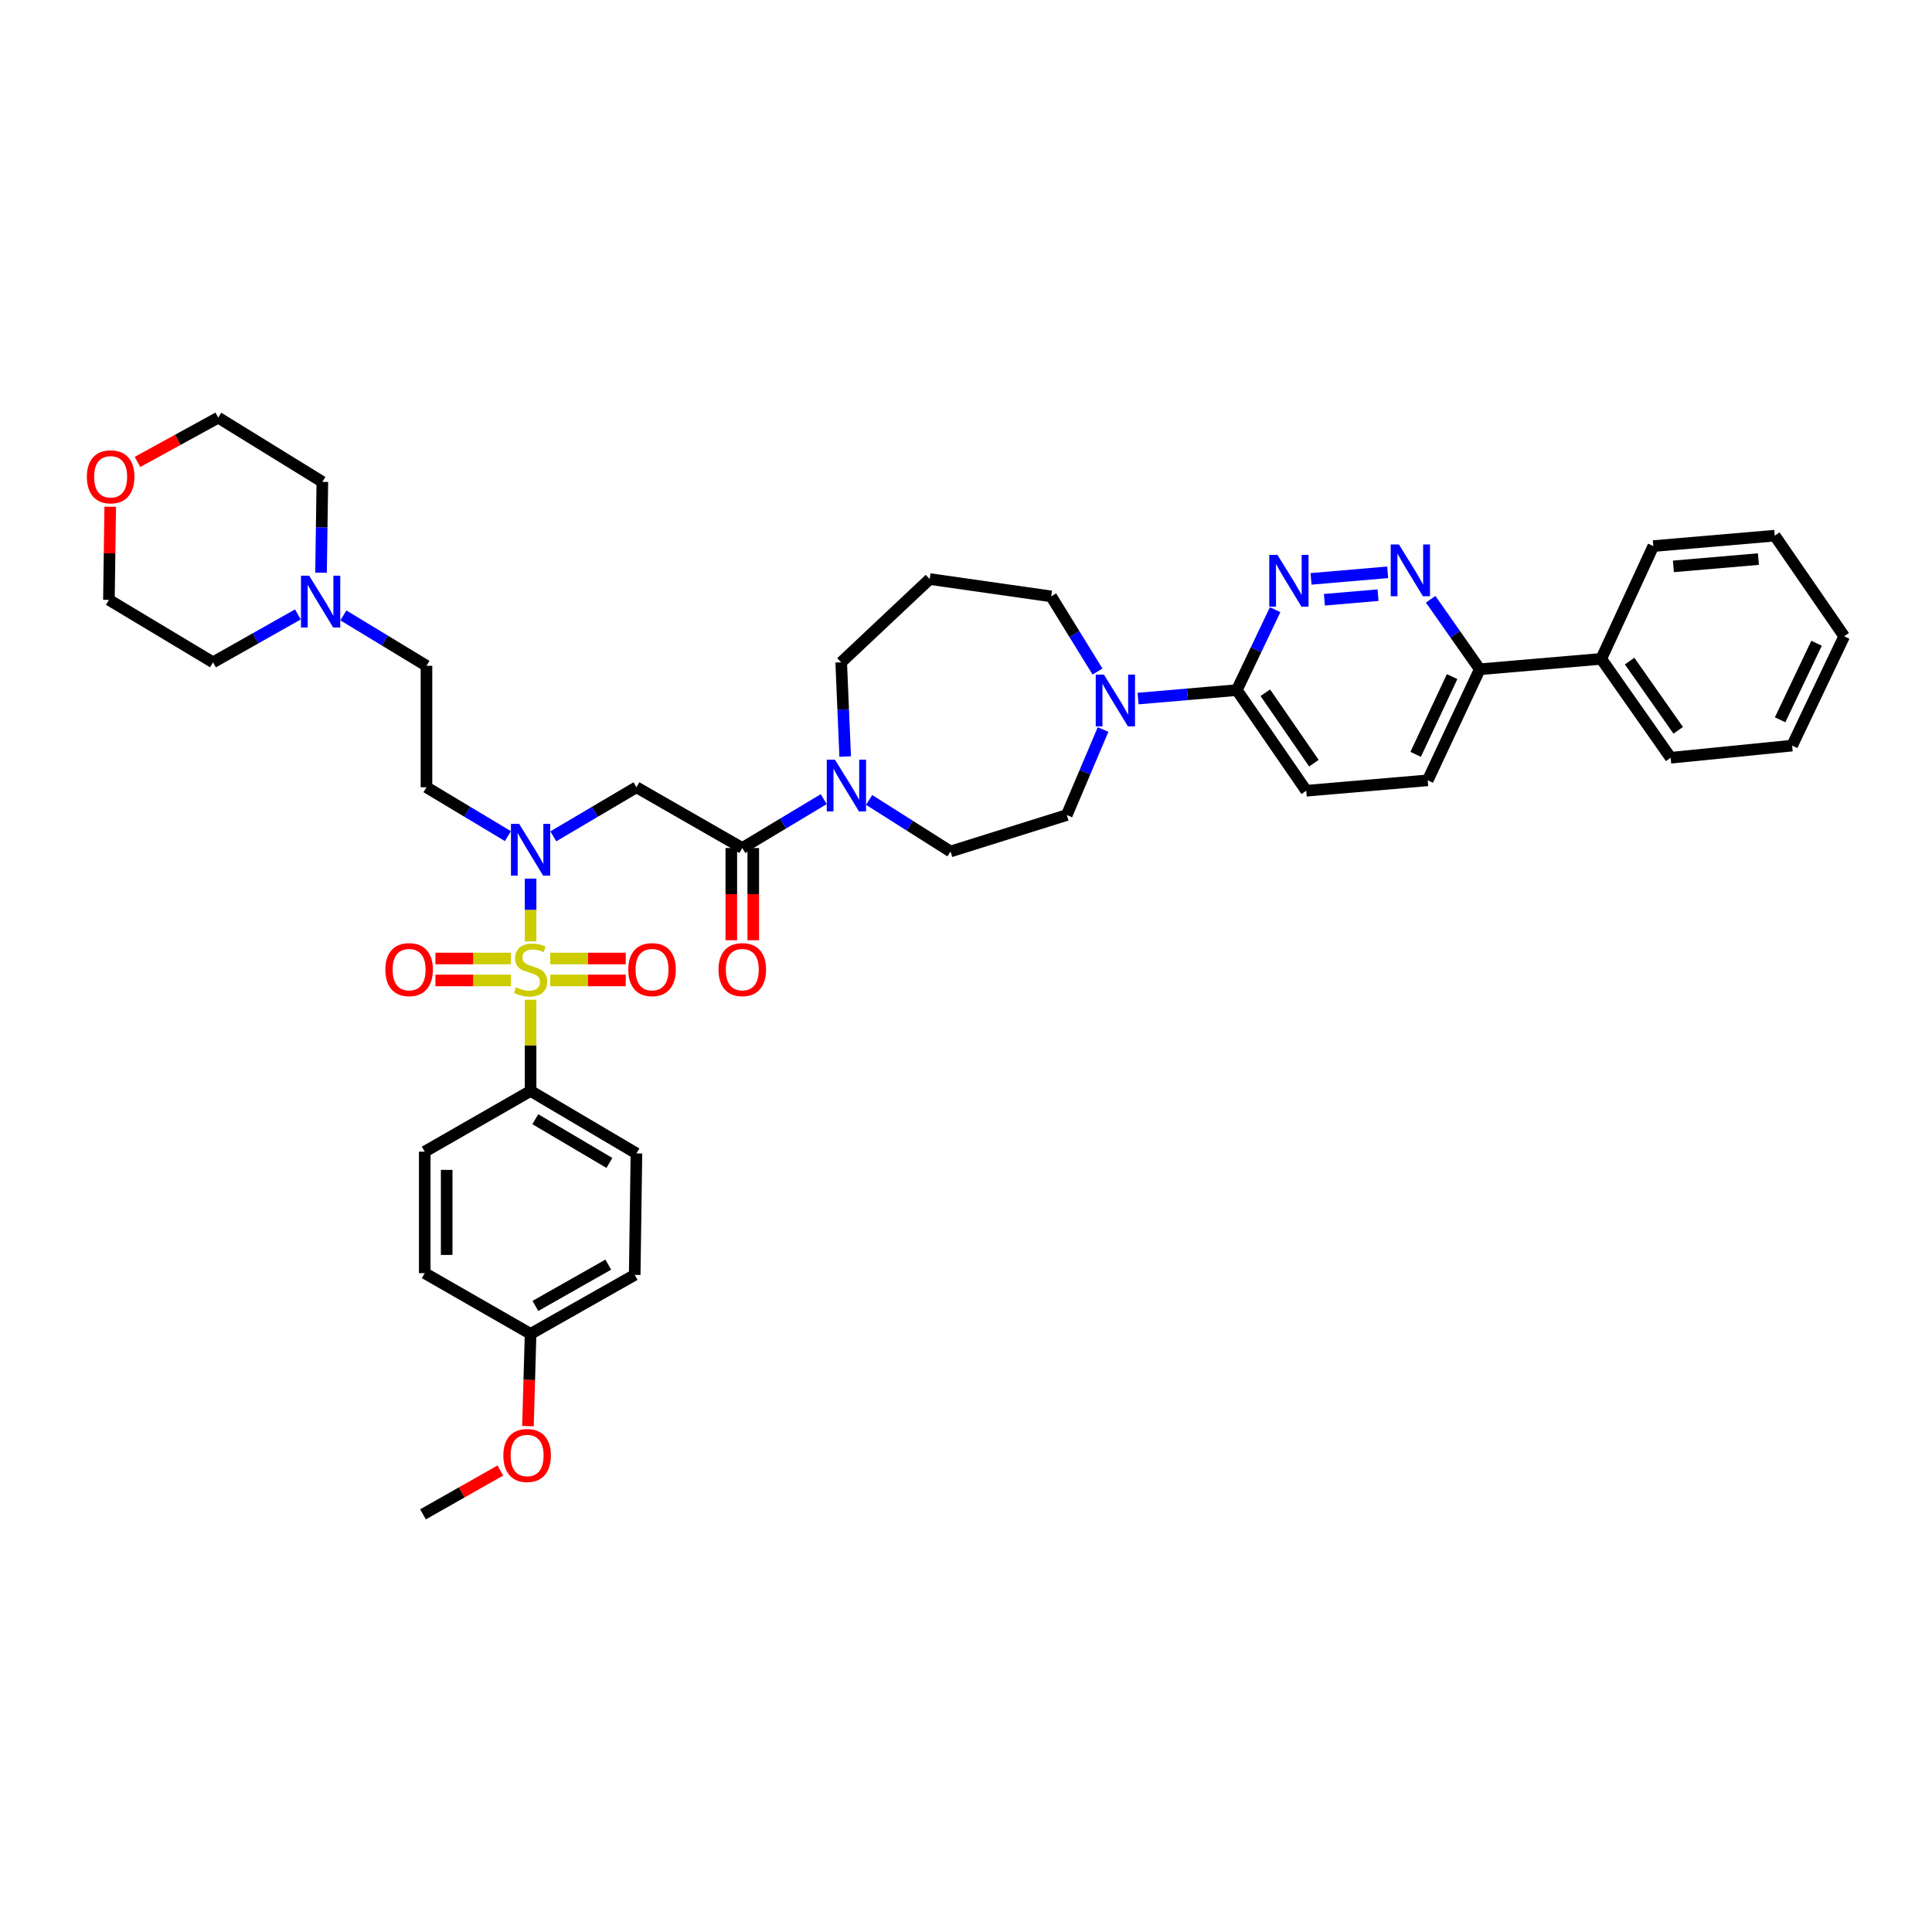 <?xml version='1.0' encoding='iso-8859-1'?>
<svg version='1.1' baseProfile='full'
              xmlns='http://www.w3.org/2000/svg'
                      xmlns:rdkit='http://www.rdkit.org/xml'
                      xmlns:xlink='http://www.w3.org/1999/xlink'
                  xml:space='preserve'
width='1000px' height='1000px' viewBox='0 0 1000 1000'>
<!-- END OF HEADER -->
<rect style='opacity:1.0;fill:#FFFFFF;stroke:none' width='1000' height='1000' x='0' y='0'> </rect>
<path class='bond-0' d='M 274.632,564.668 L 329.417,597.005' style='fill:none;fill-rule:evenodd;stroke:#000000;stroke-width:6px;stroke-linecap:butt;stroke-linejoin:miter;stroke-opacity:1' />
<path class='bond-0' d='M 277.075,579.301 L 315.425,601.937' style='fill:none;fill-rule:evenodd;stroke:#000000;stroke-width:6px;stroke-linecap:butt;stroke-linejoin:miter;stroke-opacity:1' />
<path class='bond-1' d='M 274.632,564.668 L 219.84,596.103' style='fill:none;fill-rule:evenodd;stroke:#000000;stroke-width:6px;stroke-linecap:butt;stroke-linejoin:miter;stroke-opacity:1' />
<path class='bond-2' d='M 274.632,564.668 L 274.632,541.062' style='fill:none;fill-rule:evenodd;stroke:#000000;stroke-width:6px;stroke-linecap:butt;stroke-linejoin:miter;stroke-opacity:1' />
<path class='bond-2' d='M 274.632,541.062 L 274.632,517.456' style='fill:none;fill-rule:evenodd;stroke:#CCCC00;stroke-width:6px;stroke-linecap:butt;stroke-linejoin:miter;stroke-opacity:1' />
<path class='bond-3' d='M 286.389,432.886 L 307.903,420.187' style='fill:none;fill-rule:evenodd;stroke:#0000FF;stroke-width:6px;stroke-linecap:butt;stroke-linejoin:miter;stroke-opacity:1' />
<path class='bond-3' d='M 307.903,420.187 L 329.417,407.488' style='fill:none;fill-rule:evenodd;stroke:#000000;stroke-width:6px;stroke-linecap:butt;stroke-linejoin:miter;stroke-opacity:1' />
<path class='bond-4' d='M 274.632,454.779 L 274.632,471.018' style='fill:none;fill-rule:evenodd;stroke:#0000FF;stroke-width:6px;stroke-linecap:butt;stroke-linejoin:miter;stroke-opacity:1' />
<path class='bond-4' d='M 274.632,471.018 L 274.632,487.257' style='fill:none;fill-rule:evenodd;stroke:#CCCC00;stroke-width:6px;stroke-linecap:butt;stroke-linejoin:miter;stroke-opacity:1' />
<path class='bond-5' d='M 262.894,432.782 L 241.818,420.135' style='fill:none;fill-rule:evenodd;stroke:#0000FF;stroke-width:6px;stroke-linecap:butt;stroke-linejoin:miter;stroke-opacity:1' />
<path class='bond-5' d='M 241.818,420.135 L 220.743,407.488' style='fill:none;fill-rule:evenodd;stroke:#000000;stroke-width:6px;stroke-linecap:butt;stroke-linejoin:miter;stroke-opacity:1' />
<path class='bond-6' d='M 284.799,507.478 L 304.338,507.478' style='fill:none;fill-rule:evenodd;stroke:#CCCC00;stroke-width:6px;stroke-linecap:butt;stroke-linejoin:miter;stroke-opacity:1' />
<path class='bond-6' d='M 304.338,507.478 L 323.877,507.478' style='fill:none;fill-rule:evenodd;stroke:#FF0000;stroke-width:6px;stroke-linecap:butt;stroke-linejoin:miter;stroke-opacity:1' />
<path class='bond-6' d='M 284.799,496.119 L 304.338,496.119' style='fill:none;fill-rule:evenodd;stroke:#CCCC00;stroke-width:6px;stroke-linecap:butt;stroke-linejoin:miter;stroke-opacity:1' />
<path class='bond-6' d='M 304.338,496.119 L 323.877,496.119' style='fill:none;fill-rule:evenodd;stroke:#FF0000;stroke-width:6px;stroke-linecap:butt;stroke-linejoin:miter;stroke-opacity:1' />
<path class='bond-7' d='M 264.464,496.119 L 244.922,496.119' style='fill:none;fill-rule:evenodd;stroke:#CCCC00;stroke-width:6px;stroke-linecap:butt;stroke-linejoin:miter;stroke-opacity:1' />
<path class='bond-7' d='M 244.922,496.119 L 225.38,496.119' style='fill:none;fill-rule:evenodd;stroke:#FF0000;stroke-width:6px;stroke-linecap:butt;stroke-linejoin:miter;stroke-opacity:1' />
<path class='bond-7' d='M 264.464,507.478 L 244.922,507.478' style='fill:none;fill-rule:evenodd;stroke:#CCCC00;stroke-width:6px;stroke-linecap:butt;stroke-linejoin:miter;stroke-opacity:1' />
<path class='bond-7' d='M 244.922,507.478 L 225.38,507.478' style='fill:none;fill-rule:evenodd;stroke:#FF0000;stroke-width:6px;stroke-linecap:butt;stroke-linejoin:miter;stroke-opacity:1' />
<path class='bond-8' d='M 329.417,597.005 L 328.521,659.875' style='fill:none;fill-rule:evenodd;stroke:#000000;stroke-width:6px;stroke-linecap:butt;stroke-linejoin:miter;stroke-opacity:1' />
<path class='bond-9' d='M 219.84,596.103 L 219.84,658.978' style='fill:none;fill-rule:evenodd;stroke:#000000;stroke-width:6px;stroke-linecap:butt;stroke-linejoin:miter;stroke-opacity:1' />
<path class='bond-9' d='M 231.2,605.534 L 231.2,649.547' style='fill:none;fill-rule:evenodd;stroke:#000000;stroke-width:6px;stroke-linecap:butt;stroke-linejoin:miter;stroke-opacity:1' />
<path class='bond-10' d='M 177.72,318.524 L 199.232,331.571' style='fill:none;fill-rule:evenodd;stroke:#0000FF;stroke-width:6px;stroke-linecap:butt;stroke-linejoin:miter;stroke-opacity:1' />
<path class='bond-10' d='M 199.232,331.571 L 220.743,344.619' style='fill:none;fill-rule:evenodd;stroke:#000000;stroke-width:6px;stroke-linecap:butt;stroke-linejoin:miter;stroke-opacity:1' />
<path class='bond-11' d='M 154.186,318.027 L 132.225,330.424' style='fill:none;fill-rule:evenodd;stroke:#0000FF;stroke-width:6px;stroke-linecap:butt;stroke-linejoin:miter;stroke-opacity:1' />
<path class='bond-11' d='M 132.225,330.424 L 110.264,342.82' style='fill:none;fill-rule:evenodd;stroke:#000000;stroke-width:6px;stroke-linecap:butt;stroke-linejoin:miter;stroke-opacity:1' />
<path class='bond-12' d='M 166.168,296.432 L 166.508,272.922' style='fill:none;fill-rule:evenodd;stroke:#0000FF;stroke-width:6px;stroke-linecap:butt;stroke-linejoin:miter;stroke-opacity:1' />
<path class='bond-12' d='M 166.508,272.922 L 166.847,249.412' style='fill:none;fill-rule:evenodd;stroke:#000000;stroke-width:6px;stroke-linecap:butt;stroke-linejoin:miter;stroke-opacity:1' />
<path class='bond-13' d='M 378.528,438.923 L 378.528,462.797' style='fill:none;fill-rule:evenodd;stroke:#000000;stroke-width:6px;stroke-linecap:butt;stroke-linejoin:miter;stroke-opacity:1' />
<path class='bond-13' d='M 378.528,462.797 L 378.528,486.671' style='fill:none;fill-rule:evenodd;stroke:#FF0000;stroke-width:6px;stroke-linecap:butt;stroke-linejoin:miter;stroke-opacity:1' />
<path class='bond-13' d='M 389.888,438.923 L 389.888,462.797' style='fill:none;fill-rule:evenodd;stroke:#000000;stroke-width:6px;stroke-linecap:butt;stroke-linejoin:miter;stroke-opacity:1' />
<path class='bond-13' d='M 389.888,462.797 L 389.888,486.671' style='fill:none;fill-rule:evenodd;stroke:#FF0000;stroke-width:6px;stroke-linecap:butt;stroke-linejoin:miter;stroke-opacity:1' />
<path class='bond-14' d='M 384.208,438.923 L 329.417,407.488' style='fill:none;fill-rule:evenodd;stroke:#000000;stroke-width:6px;stroke-linecap:butt;stroke-linejoin:miter;stroke-opacity:1' />
<path class='bond-15' d='M 384.208,438.923 L 405.284,426.279' style='fill:none;fill-rule:evenodd;stroke:#000000;stroke-width:6px;stroke-linecap:butt;stroke-linejoin:miter;stroke-opacity:1' />
<path class='bond-15' d='M 405.284,426.279 L 426.359,413.634' style='fill:none;fill-rule:evenodd;stroke:#0000FF;stroke-width:6px;stroke-linecap:butt;stroke-linejoin:miter;stroke-opacity:1' />
<path class='bond-16' d='M 71.165,239.098 L 92.062,227.638' style='fill:none;fill-rule:evenodd;stroke:#FF0000;stroke-width:6px;stroke-linecap:butt;stroke-linejoin:miter;stroke-opacity:1' />
<path class='bond-16' d='M 92.062,227.638 L 112.958,216.179' style='fill:none;fill-rule:evenodd;stroke:#000000;stroke-width:6px;stroke-linecap:butt;stroke-linejoin:miter;stroke-opacity:1' />
<path class='bond-17' d='M 57.052,262.284 L 56.713,286.384' style='fill:none;fill-rule:evenodd;stroke:#FF0000;stroke-width:6px;stroke-linecap:butt;stroke-linejoin:miter;stroke-opacity:1' />
<path class='bond-17' d='M 56.713,286.384 L 56.375,310.483' style='fill:none;fill-rule:evenodd;stroke:#000000;stroke-width:6px;stroke-linecap:butt;stroke-linejoin:miter;stroke-opacity:1' />
<path class='bond-18' d='M 449.859,414.041 L 470.923,427.381' style='fill:none;fill-rule:evenodd;stroke:#0000FF;stroke-width:6px;stroke-linecap:butt;stroke-linejoin:miter;stroke-opacity:1' />
<path class='bond-18' d='M 470.923,427.381 L 491.986,440.721' style='fill:none;fill-rule:evenodd;stroke:#000000;stroke-width:6px;stroke-linecap:butt;stroke-linejoin:miter;stroke-opacity:1' />
<path class='bond-19' d='M 437.463,391.592 L 436.433,367.206' style='fill:none;fill-rule:evenodd;stroke:#0000FF;stroke-width:6px;stroke-linecap:butt;stroke-linejoin:miter;stroke-opacity:1' />
<path class='bond-19' d='M 436.433,367.206 L 435.403,342.82' style='fill:none;fill-rule:evenodd;stroke:#000000;stroke-width:6px;stroke-linecap:butt;stroke-linejoin:miter;stroke-opacity:1' />
<path class='bond-20' d='M 738.983,403.897 L 765.931,346.411' style='fill:none;fill-rule:evenodd;stroke:#000000;stroke-width:6px;stroke-linecap:butt;stroke-linejoin:miter;stroke-opacity:1' />
<path class='bond-20' d='M 732.74,390.453 L 751.603,350.212' style='fill:none;fill-rule:evenodd;stroke:#000000;stroke-width:6px;stroke-linecap:butt;stroke-linejoin:miter;stroke-opacity:1' />
<path class='bond-21' d='M 738.983,403.897 L 676.114,409.287' style='fill:none;fill-rule:evenodd;stroke:#000000;stroke-width:6px;stroke-linecap:butt;stroke-linejoin:miter;stroke-opacity:1' />
<path class='bond-22' d='M 765.931,346.411 L 753.219,328.298' style='fill:none;fill-rule:evenodd;stroke:#000000;stroke-width:6px;stroke-linecap:butt;stroke-linejoin:miter;stroke-opacity:1' />
<path class='bond-22' d='M 753.219,328.298 L 740.507,310.185' style='fill:none;fill-rule:evenodd;stroke:#0000FF;stroke-width:6px;stroke-linecap:butt;stroke-linejoin:miter;stroke-opacity:1' />
<path class='bond-23' d='M 765.931,346.411 L 828.8,341.022' style='fill:none;fill-rule:evenodd;stroke:#000000;stroke-width:6px;stroke-linecap:butt;stroke-linejoin:miter;stroke-opacity:1' />
<path class='bond-24' d='M 718.258,296.224 L 678.583,299.625' style='fill:none;fill-rule:evenodd;stroke:#0000FF;stroke-width:6px;stroke-linecap:butt;stroke-linejoin:miter;stroke-opacity:1' />
<path class='bond-24' d='M 713.277,308.052 L 685.505,310.433' style='fill:none;fill-rule:evenodd;stroke:#0000FF;stroke-width:6px;stroke-linecap:butt;stroke-linejoin:miter;stroke-opacity:1' />
<path class='bond-25' d='M 660.003,315.578 L 650.095,336.384' style='fill:none;fill-rule:evenodd;stroke:#0000FF;stroke-width:6px;stroke-linecap:butt;stroke-linejoin:miter;stroke-opacity:1' />
<path class='bond-25' d='M 650.095,336.384 L 640.186,357.19' style='fill:none;fill-rule:evenodd;stroke:#000000;stroke-width:6px;stroke-linecap:butt;stroke-linejoin:miter;stroke-opacity:1' />
<path class='bond-26' d='M 640.186,357.19 L 676.114,409.287' style='fill:none;fill-rule:evenodd;stroke:#000000;stroke-width:6px;stroke-linecap:butt;stroke-linejoin:miter;stroke-opacity:1' />
<path class='bond-26' d='M 654.926,358.555 L 680.076,395.023' style='fill:none;fill-rule:evenodd;stroke:#000000;stroke-width:6px;stroke-linecap:butt;stroke-linejoin:miter;stroke-opacity:1' />
<path class='bond-27' d='M 640.186,357.19 L 614.623,359.381' style='fill:none;fill-rule:evenodd;stroke:#000000;stroke-width:6px;stroke-linecap:butt;stroke-linejoin:miter;stroke-opacity:1' />
<path class='bond-27' d='M 614.623,359.381 L 589.061,361.573' style='fill:none;fill-rule:evenodd;stroke:#0000FF;stroke-width:6px;stroke-linecap:butt;stroke-linejoin:miter;stroke-opacity:1' />
<path class='bond-28' d='M 570.946,377.594 L 561.557,399.726' style='fill:none;fill-rule:evenodd;stroke:#0000FF;stroke-width:6px;stroke-linecap:butt;stroke-linejoin:miter;stroke-opacity:1' />
<path class='bond-28' d='M 561.557,399.726 L 552.167,421.858' style='fill:none;fill-rule:evenodd;stroke:#000000;stroke-width:6px;stroke-linecap:butt;stroke-linejoin:miter;stroke-opacity:1' />
<path class='bond-29' d='M 568.074,347.592 L 556.078,328.142' style='fill:none;fill-rule:evenodd;stroke:#0000FF;stroke-width:6px;stroke-linecap:butt;stroke-linejoin:miter;stroke-opacity:1' />
<path class='bond-29' d='M 556.078,328.142 L 544.083,308.691' style='fill:none;fill-rule:evenodd;stroke:#000000;stroke-width:6px;stroke-linecap:butt;stroke-linejoin:miter;stroke-opacity:1' />
<path class='bond-30' d='M 544.083,308.691 L 481.207,299.71' style='fill:none;fill-rule:evenodd;stroke:#000000;stroke-width:6px;stroke-linecap:butt;stroke-linejoin:miter;stroke-opacity:1' />
<path class='bond-31' d='M 552.167,421.858 L 491.986,440.721' style='fill:none;fill-rule:evenodd;stroke:#000000;stroke-width:6px;stroke-linecap:butt;stroke-linejoin:miter;stroke-opacity:1' />
<path class='bond-32' d='M 828.8,341.022 L 864.728,392.222' style='fill:none;fill-rule:evenodd;stroke:#000000;stroke-width:6px;stroke-linecap:butt;stroke-linejoin:miter;stroke-opacity:1' />
<path class='bond-32' d='M 843.488,342.177 L 868.638,378.017' style='fill:none;fill-rule:evenodd;stroke:#000000;stroke-width:6px;stroke-linecap:butt;stroke-linejoin:miter;stroke-opacity:1' />
<path class='bond-33' d='M 828.8,341.022 L 855.748,282.645' style='fill:none;fill-rule:evenodd;stroke:#000000;stroke-width:6px;stroke-linecap:butt;stroke-linejoin:miter;stroke-opacity:1' />
<path class='bond-34' d='M 864.728,392.222 L 927.598,385.93' style='fill:none;fill-rule:evenodd;stroke:#000000;stroke-width:6px;stroke-linecap:butt;stroke-linejoin:miter;stroke-opacity:1' />
<path class='bond-35' d='M 855.748,282.645 L 918.617,277.256' style='fill:none;fill-rule:evenodd;stroke:#000000;stroke-width:6px;stroke-linecap:butt;stroke-linejoin:miter;stroke-opacity:1' />
<path class='bond-35' d='M 866.149,293.155 L 910.157,289.383' style='fill:none;fill-rule:evenodd;stroke:#000000;stroke-width:6px;stroke-linecap:butt;stroke-linejoin:miter;stroke-opacity:1' />
<path class='bond-36' d='M 927.598,385.93 L 954.545,329.346' style='fill:none;fill-rule:evenodd;stroke:#000000;stroke-width:6px;stroke-linecap:butt;stroke-linejoin:miter;stroke-opacity:1' />
<path class='bond-36' d='M 921.384,372.558 L 940.247,332.95' style='fill:none;fill-rule:evenodd;stroke:#000000;stroke-width:6px;stroke-linecap:butt;stroke-linejoin:miter;stroke-opacity:1' />
<path class='bond-37' d='M 918.617,277.256 L 954.545,329.346' style='fill:none;fill-rule:evenodd;stroke:#000000;stroke-width:6px;stroke-linecap:butt;stroke-linejoin:miter;stroke-opacity:1' />
<path class='bond-38' d='M 481.207,299.71 L 435.403,342.82' style='fill:none;fill-rule:evenodd;stroke:#000000;stroke-width:6px;stroke-linecap:butt;stroke-linejoin:miter;stroke-opacity:1' />
<path class='bond-39' d='M 220.743,344.619 L 220.743,407.488' style='fill:none;fill-rule:evenodd;stroke:#000000;stroke-width:6px;stroke-linecap:butt;stroke-linejoin:miter;stroke-opacity:1' />
<path class='bond-40' d='M 110.264,342.82 L 56.375,310.483' style='fill:none;fill-rule:evenodd;stroke:#000000;stroke-width:6px;stroke-linecap:butt;stroke-linejoin:miter;stroke-opacity:1' />
<path class='bond-41' d='M 166.847,249.412 L 112.958,216.179' style='fill:none;fill-rule:evenodd;stroke:#000000;stroke-width:6px;stroke-linecap:butt;stroke-linejoin:miter;stroke-opacity:1' />
<path class='bond-42' d='M 274.632,690.413 L 219.84,658.978' style='fill:none;fill-rule:evenodd;stroke:#000000;stroke-width:6px;stroke-linecap:butt;stroke-linejoin:miter;stroke-opacity:1' />
<path class='bond-43' d='M 274.632,690.413 L 273.949,714.284' style='fill:none;fill-rule:evenodd;stroke:#000000;stroke-width:6px;stroke-linecap:butt;stroke-linejoin:miter;stroke-opacity:1' />
<path class='bond-43' d='M 273.949,714.284 L 273.266,738.154' style='fill:none;fill-rule:evenodd;stroke:#FF0000;stroke-width:6px;stroke-linecap:butt;stroke-linejoin:miter;stroke-opacity:1' />
<path class='bond-44' d='M 274.632,690.413 L 328.521,659.875' style='fill:none;fill-rule:evenodd;stroke:#000000;stroke-width:6px;stroke-linecap:butt;stroke-linejoin:miter;stroke-opacity:1' />
<path class='bond-44' d='M 277.114,675.949 L 314.837,654.572' style='fill:none;fill-rule:evenodd;stroke:#000000;stroke-width:6px;stroke-linecap:butt;stroke-linejoin:miter;stroke-opacity:1' />
<path class='bond-45' d='M 258.978,761.134 L 238.961,772.478' style='fill:none;fill-rule:evenodd;stroke:#FF0000;stroke-width:6px;stroke-linecap:butt;stroke-linejoin:miter;stroke-opacity:1' />
<path class='bond-45' d='M 238.961,772.478 L 218.944,783.821' style='fill:none;fill-rule:evenodd;stroke:#000000;stroke-width:6px;stroke-linecap:butt;stroke-linejoin:miter;stroke-opacity:1' />
<path  class='atom-1' d='M 268.706 426.421
L 277.491 440.621
Q 278.362 442.022, 279.763 444.559
Q 281.164 447.096, 281.239 447.247
L 281.239 426.421
L 284.799 426.421
L 284.799 453.23
L 281.126 453.23
L 271.697 437.705
Q 270.599 435.887, 269.425 433.805
Q 268.289 431.722, 267.948 431.078
L 267.948 453.23
L 264.465 453.23
L 264.465 426.421
L 268.706 426.421
' fill='#0000FF'/>
<path  class='atom-2' d='M 267.059 511
Q 267.362 511.114, 268.611 511.644
Q 269.861 512.174, 271.224 512.515
Q 272.625 512.817, 273.988 512.817
Q 276.525 512.817, 278.002 511.606
Q 279.479 510.356, 279.479 508.198
Q 279.479 506.721, 278.721 505.812
Q 278.002 504.904, 276.866 504.411
Q 275.73 503.919, 273.837 503.351
Q 271.451 502.632, 270.012 501.95
Q 268.611 501.268, 267.589 499.83
Q 266.604 498.391, 266.604 495.967
Q 266.604 492.597, 268.876 490.515
Q 271.186 488.432, 275.73 488.432
Q 278.835 488.432, 282.356 489.909
L 281.485 492.824
Q 278.267 491.499, 275.843 491.499
Q 273.231 491.499, 271.792 492.597
Q 270.353 493.658, 270.391 495.513
Q 270.391 496.952, 271.11 497.823
Q 271.868 498.694, 272.928 499.186
Q 274.026 499.678, 275.843 500.246
Q 278.267 501.003, 279.706 501.761
Q 281.145 502.518, 282.167 504.071
Q 283.227 505.585, 283.227 508.198
Q 283.227 511.909, 280.728 513.916
Q 278.267 515.885, 274.139 515.885
Q 271.754 515.885, 269.936 515.354
Q 268.157 514.862, 266.036 513.991
L 267.059 511
' fill='#CCCC00'/>
<path  class='atom-3' d='M 325.195 501.874
Q 325.195 495.437, 328.376 491.84
Q 331.556 488.243, 337.501 488.243
Q 343.446 488.243, 346.627 491.84
Q 349.807 495.437, 349.807 501.874
Q 349.807 508.387, 346.589 512.098
Q 343.37 515.771, 337.501 515.771
Q 331.594 515.771, 328.376 512.098
Q 325.195 508.425, 325.195 501.874
M 337.501 512.742
Q 341.591 512.742, 343.787 510.015
Q 346.021 507.251, 346.021 501.874
Q 346.021 496.611, 343.787 493.96
Q 341.591 491.272, 337.501 491.272
Q 333.412 491.272, 331.178 493.923
Q 328.981 496.573, 328.981 501.874
Q 328.981 507.289, 331.178 510.015
Q 333.412 512.742, 337.501 512.742
' fill='#FF0000'/>
<path  class='atom-4' d='M 199.45 501.874
Q 199.45 495.437, 202.63 491.84
Q 205.811 488.243, 211.756 488.243
Q 217.701 488.243, 220.882 491.84
Q 224.062 495.437, 224.062 501.874
Q 224.062 508.387, 220.844 512.098
Q 217.625 515.771, 211.756 515.771
Q 205.849 515.771, 202.63 512.098
Q 199.45 508.425, 199.45 501.874
M 211.756 512.742
Q 215.845 512.742, 218.042 510.015
Q 220.276 507.251, 220.276 501.874
Q 220.276 496.611, 218.042 493.96
Q 215.845 491.272, 211.756 491.272
Q 207.667 491.272, 205.432 493.923
Q 203.236 496.573, 203.236 501.874
Q 203.236 507.289, 205.432 510.015
Q 207.667 512.742, 211.756 512.742
' fill='#FF0000'/>
<path  class='atom-7' d='M 160.025 297.981
L 168.81 312.181
Q 169.681 313.582, 171.082 316.119
Q 172.483 318.656, 172.559 318.807
L 172.559 297.981
L 176.118 297.981
L 176.118 324.79
L 172.445 324.79
L 163.017 309.265
Q 161.919 307.447, 160.745 305.365
Q 159.609 303.282, 159.268 302.638
L 159.268 324.79
L 155.784 324.79
L 155.784 297.981
L 160.025 297.981
' fill='#0000FF'/>
<path  class='atom-9' d='M 371.902 501.874
Q 371.902 495.437, 375.083 491.84
Q 378.263 488.243, 384.208 488.243
Q 390.153 488.243, 393.334 491.84
Q 396.515 495.437, 396.515 501.874
Q 396.515 508.387, 393.296 512.098
Q 390.077 515.771, 384.208 515.771
Q 378.301 515.771, 375.083 512.098
Q 371.902 508.425, 371.902 501.874
M 384.208 512.742
Q 388.298 512.742, 390.494 510.015
Q 392.728 507.251, 392.728 501.874
Q 392.728 496.611, 390.494 493.96
Q 388.298 491.272, 384.208 491.272
Q 380.119 491.272, 377.885 493.923
Q 375.689 496.573, 375.689 501.874
Q 375.689 507.289, 377.885 510.015
Q 380.119 512.742, 384.208 512.742
' fill='#FF0000'/>
<path  class='atom-11' d='M 44.965 246.793
Q 44.965 240.356, 48.145 236.759
Q 51.326 233.162, 57.271 233.162
Q 63.216 233.162, 66.397 236.759
Q 69.577 240.356, 69.577 246.793
Q 69.577 253.306, 66.359 257.017
Q 63.14 260.69, 57.271 260.69
Q 51.364 260.69, 48.145 257.017
Q 44.965 253.344, 44.965 246.793
M 57.271 257.661
Q 61.36 257.661, 63.557 254.934
Q 65.791 252.17, 65.791 246.793
Q 65.791 241.53, 63.557 238.879
Q 61.36 236.191, 57.271 236.191
Q 53.181 236.191, 50.947 238.841
Q 48.751 241.492, 48.751 246.793
Q 48.751 252.208, 50.947 254.934
Q 53.181 257.661, 57.271 257.661
' fill='#FF0000'/>
<path  class='atom-12' d='M 432.171 393.188
L 440.956 407.387
Q 441.827 408.788, 443.228 411.325
Q 444.629 413.862, 444.705 414.014
L 444.705 393.188
L 448.264 393.188
L 448.264 419.996
L 444.591 419.996
L 435.163 404.472
Q 434.065 402.654, 432.891 400.571
Q 431.755 398.489, 431.414 397.845
L 431.414 419.996
L 427.93 419.996
L 427.93 393.188
L 432.171 393.188
' fill='#0000FF'/>
<path  class='atom-15' d='M 724.077 281.812
L 732.862 296.012
Q 733.733 297.413, 735.134 299.95
Q 736.535 302.487, 736.61 302.638
L 736.61 281.812
L 740.17 281.812
L 740.17 308.621
L 736.497 308.621
L 727.068 293.096
Q 725.97 291.279, 724.796 289.196
Q 723.66 287.114, 723.32 286.47
L 723.32 308.621
L 719.836 308.621
L 719.836 281.812
L 724.077 281.812
' fill='#0000FF'/>
<path  class='atom-16' d='M 661.207 287.202
L 669.992 301.402
Q 670.863 302.803, 672.264 305.34
Q 673.665 307.877, 673.741 308.028
L 673.741 287.202
L 677.3 287.202
L 677.3 314.011
L 673.627 314.011
L 664.199 298.486
Q 663.101 296.668, 661.927 294.586
Q 660.791 292.503, 660.45 291.859
L 660.45 314.011
L 656.966 314.011
L 656.966 287.202
L 661.207 287.202
' fill='#0000FF'/>
<path  class='atom-19' d='M 571.39 349.175
L 580.175 363.375
Q 581.046 364.776, 582.447 367.313
Q 583.848 369.85, 583.924 370.001
L 583.924 349.175
L 587.483 349.175
L 587.483 375.984
L 583.81 375.984
L 574.382 360.459
Q 573.284 358.642, 572.11 356.559
Q 570.974 354.476, 570.633 353.833
L 570.633 375.984
L 567.149 375.984
L 567.149 349.175
L 571.39 349.175
' fill='#0000FF'/>
<path  class='atom-40' d='M 260.527 753.358
Q 260.527 746.921, 263.708 743.324
Q 266.888 739.727, 272.833 739.727
Q 278.778 739.727, 281.959 743.324
Q 285.139 746.921, 285.139 753.358
Q 285.139 759.871, 281.921 763.582
Q 278.702 767.255, 272.833 767.255
Q 266.926 767.255, 263.708 763.582
Q 260.527 759.909, 260.527 753.358
M 272.833 764.226
Q 276.923 764.226, 279.119 761.499
Q 281.353 758.735, 281.353 753.358
Q 281.353 748.095, 279.119 745.444
Q 276.923 742.756, 272.833 742.756
Q 268.744 742.756, 266.51 745.407
Q 264.313 748.057, 264.313 753.358
Q 264.313 758.773, 266.51 761.499
Q 268.744 764.226, 272.833 764.226
' fill='#FF0000'/>
</svg>
